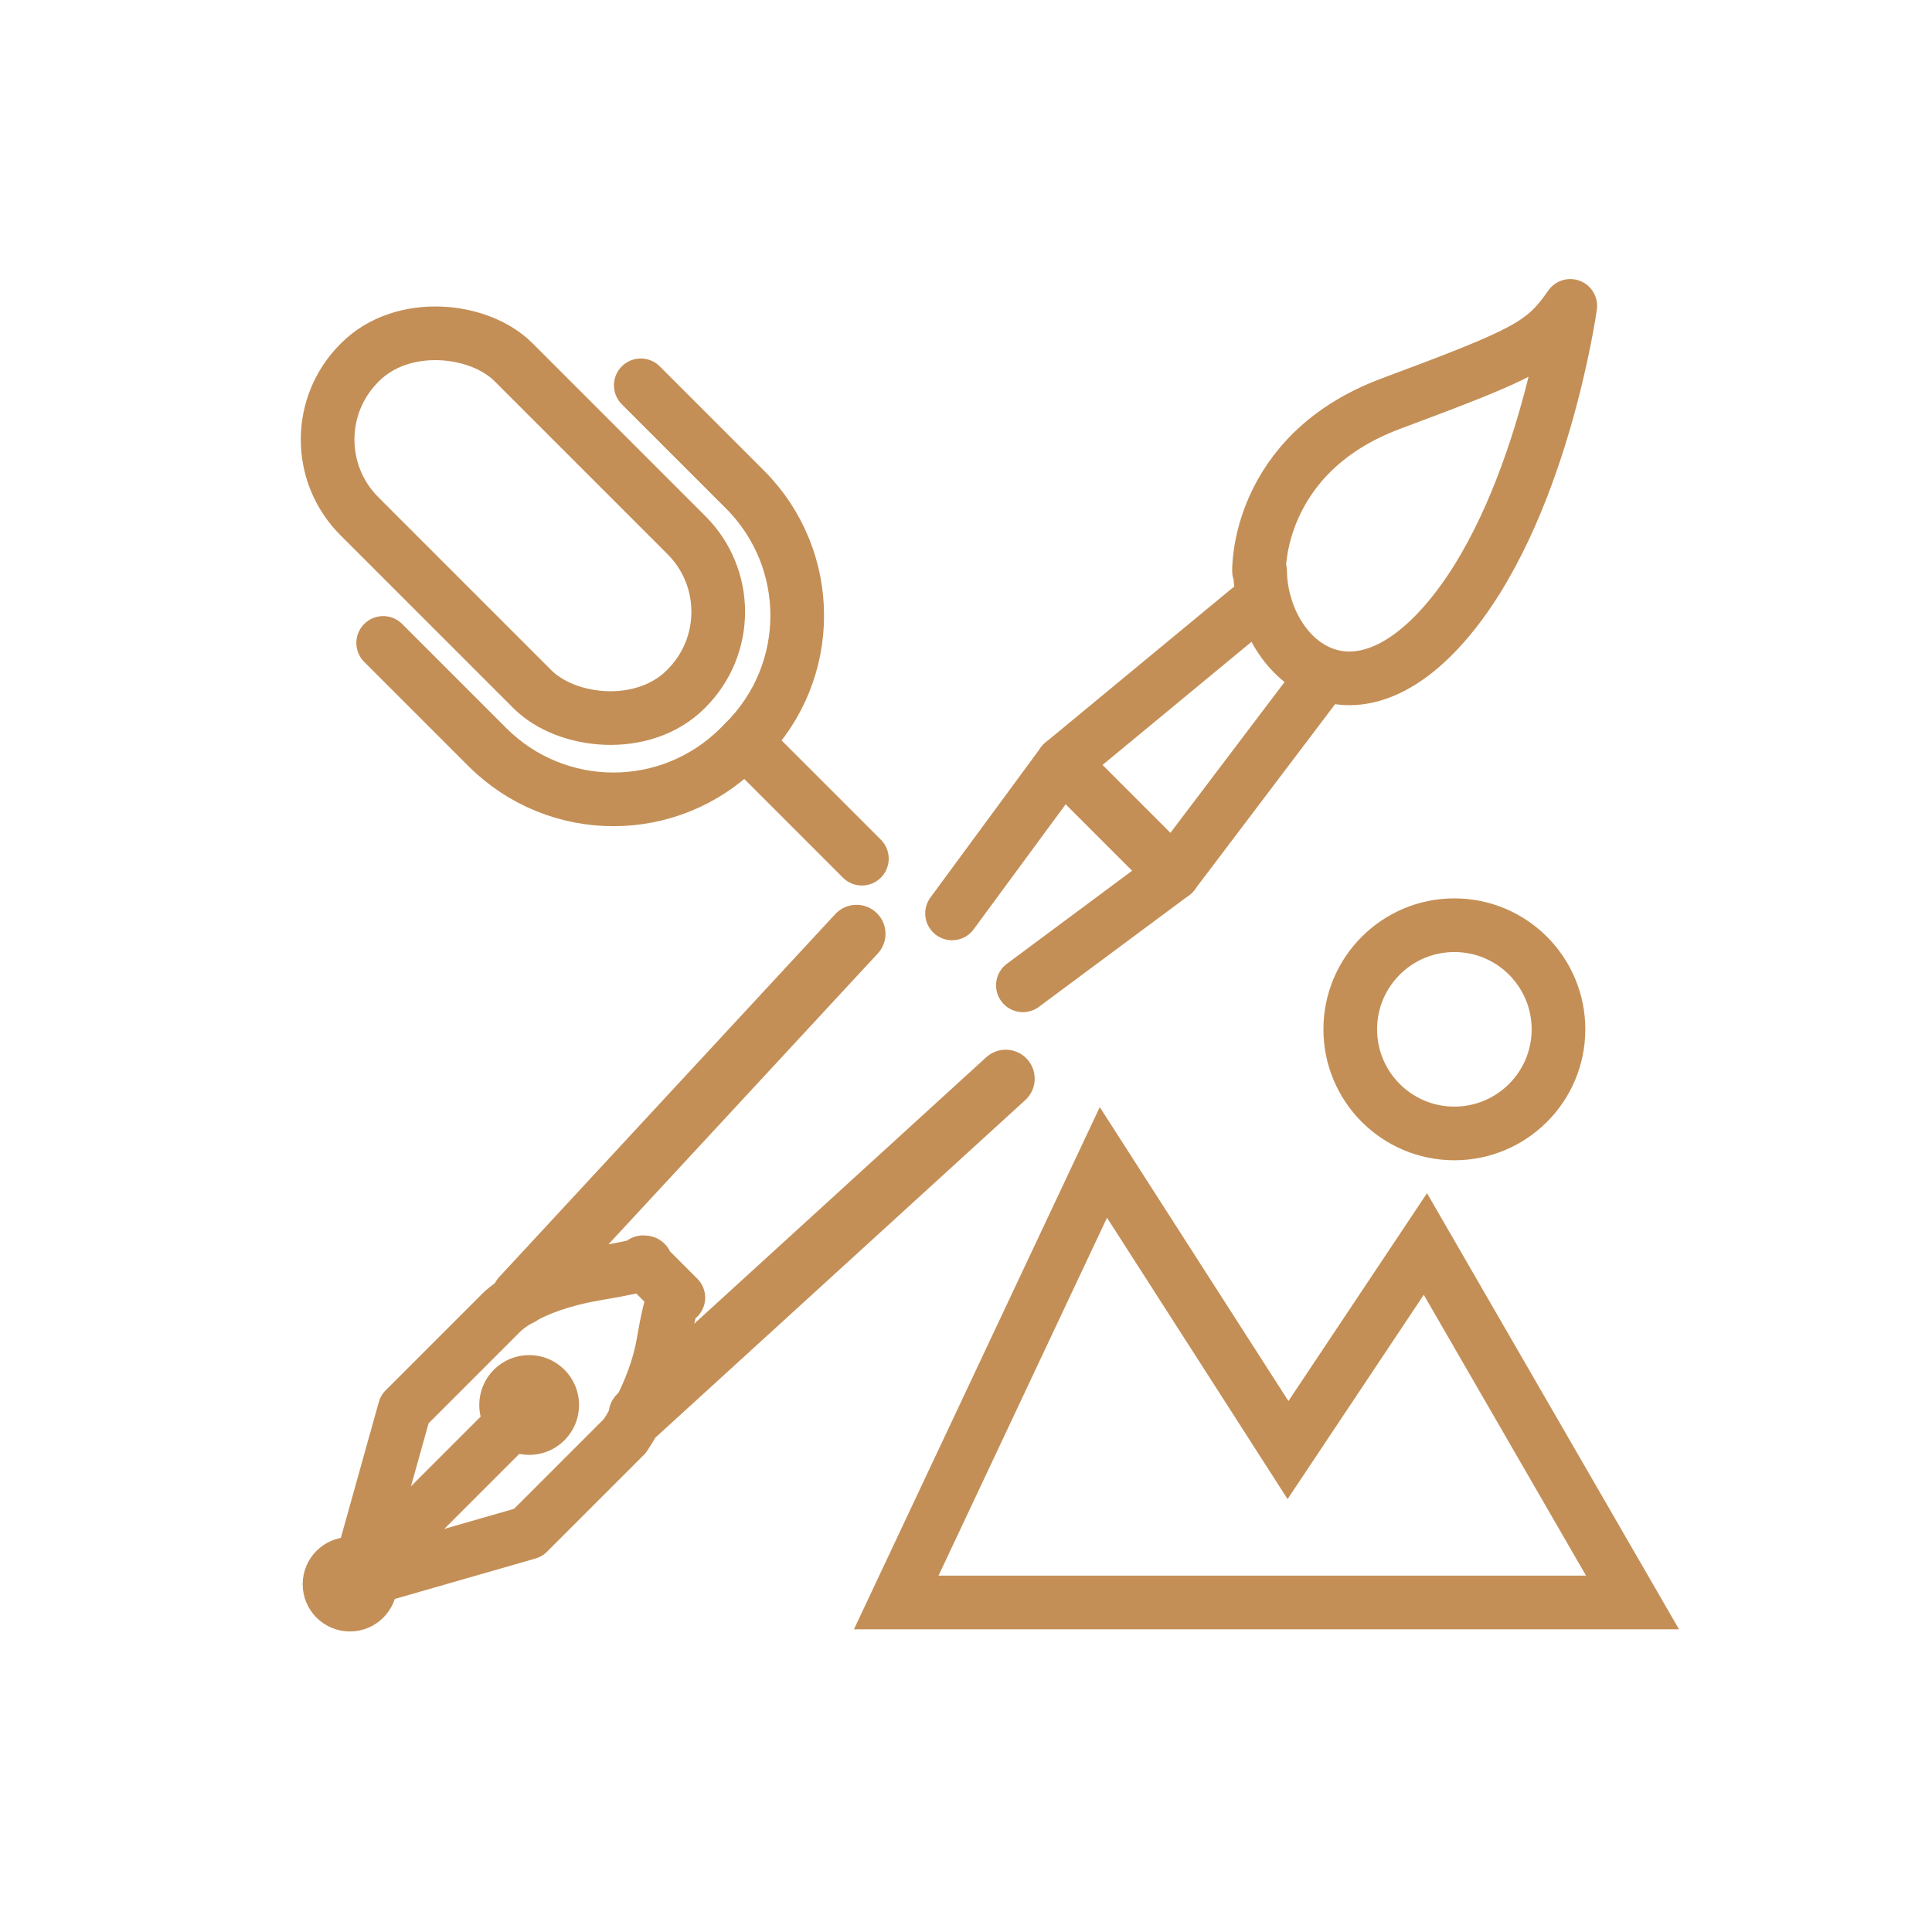 <?xml version="1.0" encoding="UTF-8"?>
<svg id="Layer_1" xmlns="http://www.w3.org/2000/svg" width="63.5mm" height="63.5mm" baseProfile="tiny" version="1.2" viewBox="0 0 180 180">
  <!-- Generator: Adobe Illustrator 29.7.1, SVG Export Plug-In . SVG Version: 2.1.1 Build 8)  -->
  <path d="M63,120.7s-.4-.3-1.2,4.4-3.6,8.7-3.6,8.7l-9,9-16,4.6,4.5-16.1,9-9s2.3-2.5,8.7-3.6,4.5-1.1,4.5-1.1l3.3,3.3Z" fill="none" stroke="#c48f56" stroke-linejoin="round" stroke-width="5"/>
  <g>
    <polygon points="83.5 149.3 152.1 149.3 132.8 115.9 120 135.1 102.8 108.3 83.5 149.3" fill="none" stroke="#c48f56" stroke-miterlimit="10" stroke-width="5"/>
    <circle cx="135.5" cy="95.9" r="9.7" fill="none" stroke="#c48f56" stroke-miterlimit="10" stroke-width="5"/>
  </g>
  <path d="M117.3,53.2s-.3-10.9,12.3-15.6c12.6-4.7,14.2-5.5,16.7-9.1,0,0-2.7,19.4-11.8,29.7-9.1,10.3-17,2.7-17.1-5Z" fill="none" stroke="#c48f56" stroke-linecap="round" stroke-linejoin="round" stroke-width="5"/>
  <polyline points="116.3 56.8 99 71.1 109.3 81.4 123.3 62.9" fill="none" stroke="#c48f56" stroke-linecap="round" stroke-linejoin="round" stroke-width="5"/>
  <polyline points="88.7 85.1 99 71.1 109.3 81.4 95.3 91.8" fill="none" stroke="#c48f56" stroke-linecap="round" stroke-linejoin="round" stroke-width="5"/>
  <line x1="59.4" y1="131.8" x2="93.7" y2="100.5" fill="none" stroke="#c48f56" stroke-linecap="round" stroke-linejoin="round" stroke-width="5.4"/>
  <line x1="79.8" y1="87" x2="48.5" y2="120.8" fill="none" stroke="#c48f56" stroke-linecap="round" stroke-linejoin="round" stroke-width="5.4"/>
  <rect x="38.6" y="27.5" width="20.3" height="43" rx="10.1" ry="10.1" transform="translate(-20.4 48.8) rotate(-45)" fill="none" stroke="#c48f56" stroke-miterlimit="10" stroke-width="5"/>
  <path d="M59.7,35.9l9.7,9.7c6.5,6.5,6.5,17,0,23.5l-.5.5c-6.5,6.5-17,6.5-23.5,0l-9.7-9.7" fill="none" stroke="#c48f56" stroke-linecap="round" stroke-miterlimit="10" stroke-width="5"/>
  <line x1="69.4" y1="69.1" x2="80.3" y2="80" fill="none" stroke="#c48f56" stroke-linecap="round" stroke-miterlimit="10" stroke-width="5"/>
  <g>
    <line x1="47.8" y1="132.5" x2="32.2" y2="148.1" fill="none" stroke="#c48f56" stroke-miterlimit="10" stroke-width="5"/>
    <circle cx="32.6" cy="147.6" r="2.7" fill="none" stroke="#c48f56" stroke-miterlimit="10" stroke-width="3.4"/>
    <circle cx="49.3" cy="130.9" r="2.9" fill="#c48f56" stroke="#c48f56" stroke-miterlimit="10" stroke-width="3.5"/>
  </g>
</svg>